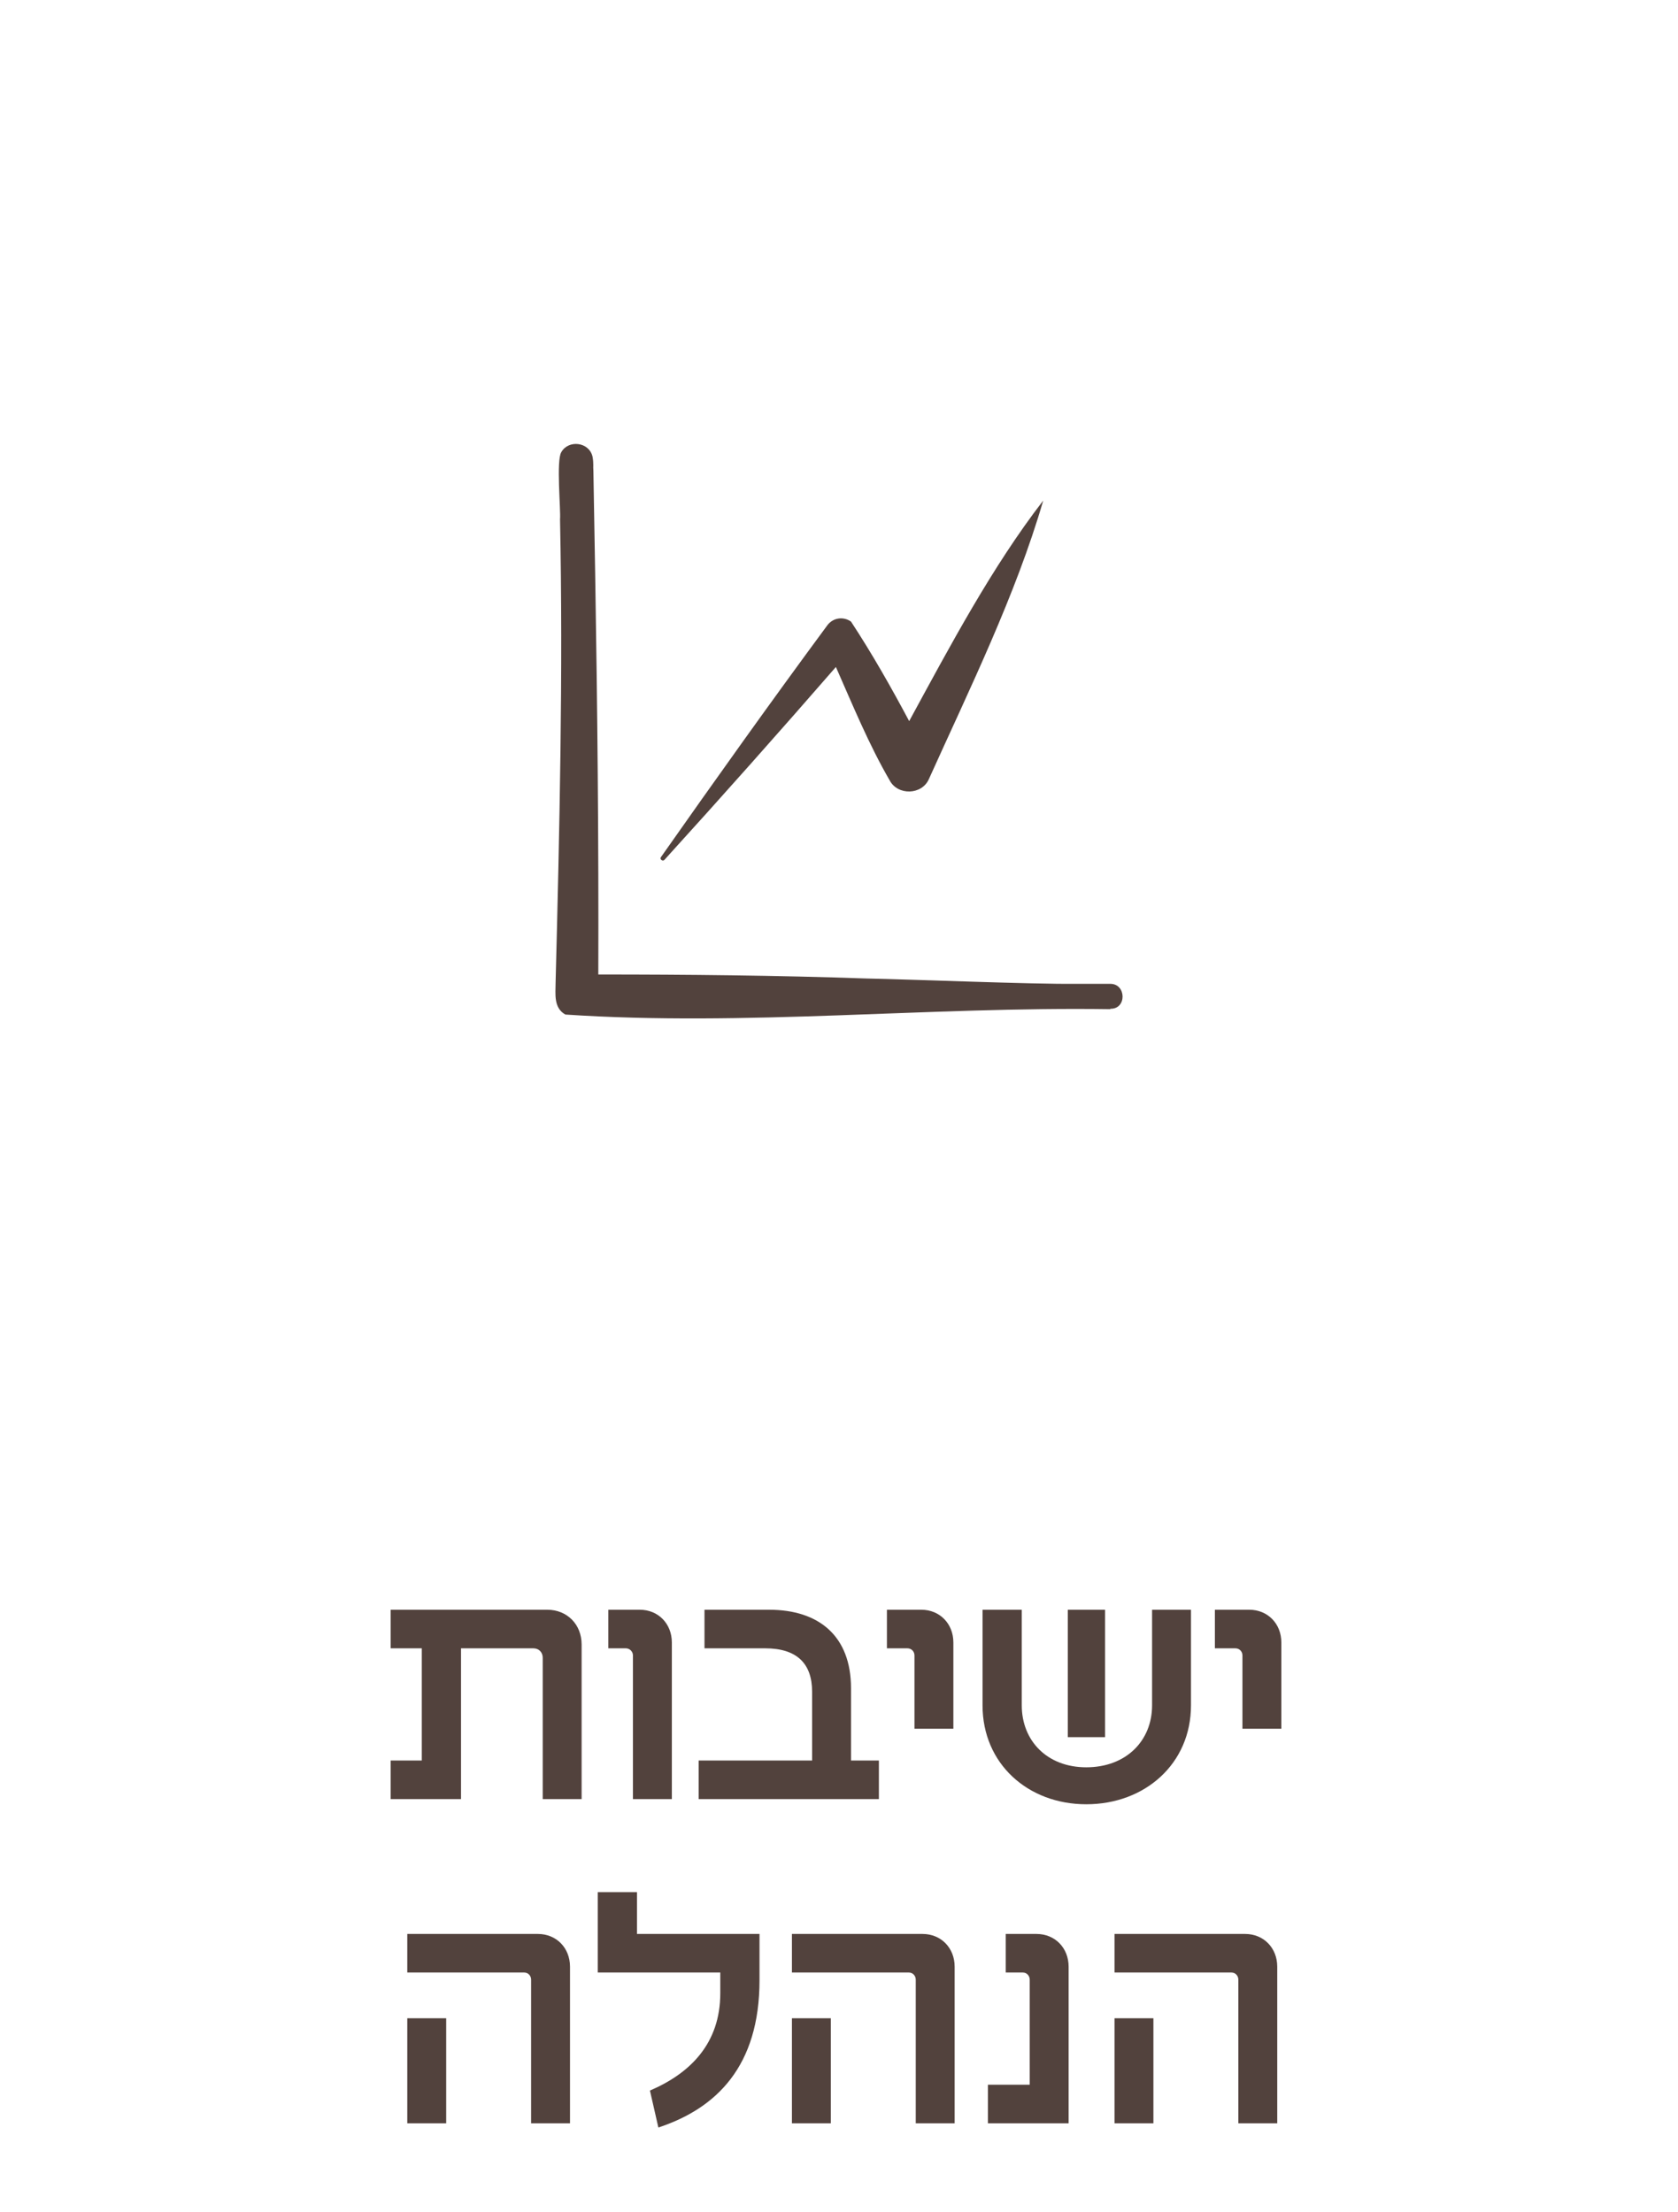 <?xml version="1.0" encoding="UTF-8"?> <svg xmlns="http://www.w3.org/2000/svg" width="88" height="116" viewBox="0 0 88 116" fill="none"><path d="M47.71 37.867C46.753 36.07 45.75 34.297 44.63 32.593C44.233 32.313 43.697 32.383 43.393 32.78C40.43 36.793 37.536 40.853 34.666 44.937C34.573 45.053 34.76 45.193 34.853 45.077C37.886 41.74 40.873 38.38 43.837 34.973C44.723 36.98 45.563 39.033 46.66 40.923C47.08 41.717 48.34 41.693 48.713 40.853C50.86 36.093 53.263 31.216 54.71 26.247C52.026 29.723 49.833 33.853 47.663 37.843L47.71 37.867ZM58.233 52.916C48.713 52.776 39.1 53.827 29.65 53.197C29.02 52.846 29.137 52.1 29.137 51.54C29.346 43.443 29.533 35.323 29.37 27.227C29.416 26.76 29.16 24.123 29.44 23.703C29.813 23.05 30.887 23.166 31.073 23.936C31.143 24.333 31.096 24.427 31.12 24.706L31.213 30.096C31.33 37.096 31.4 44.096 31.377 51.096C36.066 51.096 40.733 51.143 45.423 51.306C47.803 51.353 54.103 51.61 56.413 51.587H58.233C59.073 51.587 59.096 52.916 58.233 52.893V52.916Z" fill="#52423D"></path><path d="M28.462 86.921C28.462 86.649 28.274 86.428 27.968 86.428H24.177V94.333H20.488V92.31H22.12V86.428H20.488V84.405H28.7C29.736 84.405 30.502 85.17 30.502 86.224V94.333H28.462V86.921ZM33.194 86.802C33.194 86.598 33.024 86.428 32.82 86.428H31.902V84.405H33.551C34.52 84.405 35.234 85.136 35.234 86.122V94.333H33.194V86.802ZM36.64 94.333V92.31H42.59V88.706C42.59 87.227 41.791 86.428 40.125 86.428H36.946V84.405H40.329C42.964 84.405 44.63 85.799 44.63 88.519V92.31H46.092V94.333H36.64ZM47.958 86.802C47.958 86.598 47.805 86.428 47.584 86.428H46.513V84.405H48.315C49.284 84.405 49.998 85.136 49.998 86.122V90.644H47.958V86.802ZM56.968 94.605C53.908 94.605 51.528 92.48 51.528 89.42V84.405H53.585V89.42C53.585 91.273 54.911 92.667 56.968 92.667C59.059 92.667 60.419 91.273 60.419 89.42V84.405H62.459V89.42C62.459 92.48 60.045 94.605 56.968 94.605ZM55.999 91.086V84.405H57.954V91.086H55.999ZM65.158 86.802C65.158 86.598 65.005 86.428 64.784 86.428H63.713V84.405H65.515C66.484 84.405 67.198 85.136 67.198 86.122V90.644H65.158V86.802ZM27.853 103.802C27.853 103.598 27.7 103.428 27.496 103.428H21.359V101.405H28.21C29.179 101.405 29.893 102.136 29.893 103.122V111.333H27.853V103.802ZM21.359 111.333V105.825H23.399V111.333H21.359ZM34.085 109.616C36.193 108.715 37.774 107.151 37.774 104.516V103.428H31.348V99.212H33.405V101.405H39.831V103.836C39.831 108.341 37.57 110.551 34.527 111.554L34.085 109.616ZM48.025 103.802C48.025 103.598 47.872 103.428 47.668 103.428H41.531V101.405H48.382C49.351 101.405 50.065 102.136 50.065 103.122V111.333H48.025V103.802ZM41.531 111.333V105.825H43.571V111.333H41.531ZM54.002 103.802C54.002 103.598 53.849 103.428 53.645 103.428H52.744V101.405H54.359C55.328 101.405 56.042 102.136 56.042 103.122V111.333H51.809V109.31H54.002V103.802ZM64.943 103.802C64.943 103.598 64.79 103.428 64.586 103.428H58.449V101.405H65.3C66.269 101.405 66.983 102.136 66.983 103.122V111.333H64.943V103.802ZM58.449 111.333V105.825H60.489V111.333H58.449Z" fill="#52423D"></path></svg> 